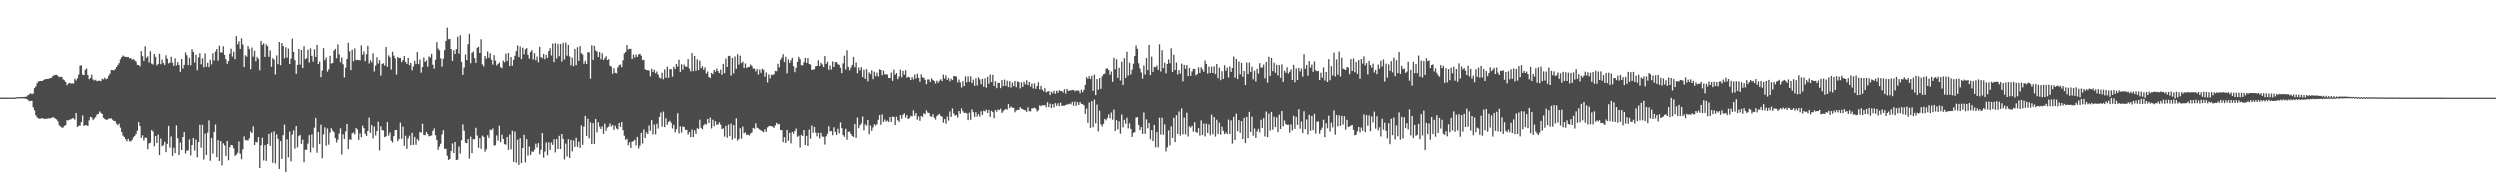 <?xml version="1.0" encoding="UTF-8"?>
<svg xmlns="http://www.w3.org/2000/svg" width="1920" height="150">
  <path d="M0 74.983h1v1.000H0zM1 74.980h1v1.000H1zM2 74.972h1v1.000H2zM3 74.972h1v1.000H3zM4 74.955h1v1.000H4zM5 74.959h1v1.000H5zM6 74.954h1v1.000H6zM7 74.946h1v1.000H7zM8 74.952h1v1.000H8zM9 74.956h1v1.000H9zM10 74.960h1v1.000H10zM11 74.971h1v1.000H11zM12 74.700h1v1.000H12zM13 74.593h1v1.000H13zM14 74.611h1v1.000H14zM15 74.489h1v1.000H15zM16 74.471h1v1.037H16zM17 74.543h1v1.000H17zM18 74.385h1v1.169H18zM19 74.361h1v1.463H19zM20 74.144h1v1.732H20zM21 73.121h1v3.622H21zM22 72.385h1v5.386H22zM23 71.577h1v5.867H23zM24 72.368h1v5.098H24zM25 71.810h1v10.635H25zM26 67.748h1v16.931H26zM27 66.419h1v22.072H27zM28 63.902h1v26.221H28zM29 62.540h1v28.429H29zM30 62.369h1v28.838H30zM31 62.170h1v28.904H31zM32 62.165h1v28.530H32zM33 61.520h1v29.648H33zM34 60.876h1v30.561H34zM35 60.618h1v30.491H35zM36 60.613h1v30.564H36zM37 60.497h1v30.363H37zM38 59.934h1v30.880H38zM39 59.773h1v30.882H39zM40 58.503h1v31.452H40zM41 57.798h1v32.568H41zM42 57.572h1v33.513H42zM43 57.398h1v34.327H43zM44 58.244h1v34.973H44zM45 59.305h1v36.990H45zM46 58.963h1v38.149H46zM47 59.099h1v38.905H47zM48 60.909h1v37.052H48zM49 61.672h1v34.999H49zM50 62.978h1v33.119H50zM51 65.424h1v26.932H51zM52 64.197h1v28.199H52zM53 63.617h1v28.300H53zM54 64.230h1v27.397H54zM55 64.018h1v26.843H55zM56 64.142h1v26.685H56zM57 60.514h1v31.424H57zM58 61.794h1v25.064H58zM59 60.033h1v37.470H59zM60 57.262h1v39.327H60zM61 50.459h1v45.978H61zM62 50.179h1v43.564H62zM63 57.281h1v31.329H63zM64 57.712h1v38.948H64zM65 53.585h1v42.545H65zM66 52.585h1v43.522H66zM67 57.601h1v39.261H67zM68 60.828h1v31.590H68zM69 59.862h1v29.913H69zM70 57.324h1v32.880H70zM71 61.015h1v31.178H71zM72 61.833h1v29.248H72zM73 61.284h1v28.598H73zM74 62.361h1v25.615H74zM75 62.007h1v25.587H75zM76 61.972h1v23.659H76zM77 62.372h1v24.266H77zM78 60.491h1v27.062H78zM79 60.995h1v29.459H79zM80 59.648h1v31.796H80zM81 60.807h1v31.116H81zM82 60.291h1v31.662H82zM83 58.008h1v33.012H83zM84 56.532h1v34.524H84zM85 53.723h1v37.230H85zM86 53.860h1v38.101H86zM87 54.026h1v38.861H87zM88 53.184h1v39.806H88zM89 51.466h1v43.552H89zM90 49.974h1v46.186H90zM91 48.494h1v46.500H91zM92 45.554h1v52.491H92zM93 43.802h1v57.618H93zM94 42.655h1v61.507H94zM95 43.457h1v61.760H95zM96 43.552h1v63.388H96zM97 43.816h1v64.676H97zM98 43.708h1v62.868H98zM99 44.849h1v63.691H99zM100 44.522h1v64.092H100zM101 45.880h1v61.562H101zM102 45.452h1v60.078H102zM103 46.334h1v58.059H103zM104 47.234h1v55.631H104zM105 49.767h1v50.612H105zM106 49.975h1v43.817H106zM107 50.984h1v45.820H107zM108 39.252h1v66.720H108zM109 43.157h1v60.843H109zM110 46.791h1v61.149H110zM111 35.529h1v70.191H111zM112 44.406h1v61.370H112zM113 43.279h1v71.306H113zM114 48.016h1v62.176H114zM115 39.434h1v70.126H115zM116 48.847h1v51.055H116zM117 49.577h1v51.381H117zM118 41.463h1v70.900H118zM119 43.695h1v60.804H119zM120 50.282h1v59.634H120zM121 49.167h1v54.252H121zM122 41.272h1v77.769H122zM123 49.305h1v57.161H123zM124 45.767h1v66.632H124zM125 48.442h1v63.030H125zM126 49.879h1v59.021H126zM127 42.515h1v74.326H127zM128 45.182h1v65.255H128zM129 48.709h1v47.966H129zM130 48.182h1v65.154H130zM131 43.579h1v61.205H131zM132 48.130h1v71.573H132zM133 50.585h1v62.893H133zM134 44.815h1v72.799H134zM135 50.282h1v46.063H135zM136 47.716h1v58.435H136zM137 49.905h1v69.135H137zM138 55.142h1v54.395H138zM139 45.305h1v69.910H139zM140 52.656h1v52.619H140zM141 49.874h1v51.541H141zM142 40.287h1v77.636H142zM143 42.437h1v73.204H143zM144 50.028h1v65.477H144zM145 44.396h1v62.648H145zM146 50.125h1v69.276H146zM147 37.857h1v73.560H147zM148 39.915h1v65.994H148zM149 48.040h1v67.576H149zM150 42.025h1v65.199H150zM151 53.979h1v66.860H151zM152 44.054h1v64.949H152zM153 40.900h1v54.892H153zM154 49.402h1v64.010H154zM155 44.765h1v51.130H155zM156 51.725h1v70.870H156zM157 41.048h1v61.489H157zM158 51.305h1v67.749H158zM159 48.212h1v53.622H159zM160 51.570h1v40.909H160zM161 45.855h1v77.566H161zM162 49.477h1v56.545H162zM163 40.924h1v77.084H163zM164 46.459h1v54.921H164zM165 39.613h1v56.047H165zM166 37.625h1v83.091H166zM167 46.662h1v61.024H167zM168 35.097h1v88.574H168zM169 40.277h1v68.099H169zM170 40.293h1v86.774H170zM171 35.567h1v74.490H171zM172 42.243h1v69.429H172zM173 45.477h1v74.241H173zM174 48.981h1v59.286H174zM175 46.887h1v76.207H175zM176 41.195h1v71.879H176zM177 37.429h1v73.884H177zM178 43.494h1v68.151H178zM179 39.630h1v74.334H179zM180 45.479h1v74.189H180zM181 27.731h1v91.061H181zM182 34.027h1v83.314H182zM183 31.828h1v76.803H183zM184 37.605h1v80.481H184zM185 29.374h1v92.920H185zM186 34.126h1v80.584H186zM187 51.487h1v53.281H187zM188 42.519h1v65.150H188zM189 43.562h1v64.095H189zM190 35.372h1v72.550H190zM191 37.695h1v68.554H191zM192 53.148h1v47.831H192zM193 36.537h1v65.732H193zM194 43.517h1v53.564H194zM195 38.962h1v72.473H195zM196 47.022h1v61.943H196zM197 43.683h1v65.708H197zM198 45.160h1v60.117H198zM199 54.016h1v75.001H199zM200 31.367h1v80.195H200zM201 34.513h1v71.223H201zM202 33.223h1v90.032H202zM203 43.655h1v67.813H203zM204 34.212h1v89.393H204zM205 35.436h1v75.214H205zM206 43.582h1v59.270H206zM207 38.755h1v73.230H207zM208 51.295h1v50.490H208zM209 44.711h1v80.298H209zM210 45.699h1v55.184H210zM211 57.177h1v68.303H211zM212 42.526h1v60.715H212zM213 49.323h1v57.264H213zM214 32.266h1v97.509H214zM215 50.114h1v58.224H215zM216 33.079h1v88.950H216zM217 35.468h1v68.349H217zM218 44.802h1v50.869H218zM219 36.348h1v95.854H219zM220 44.301h1v62.703H220zM221 37.304h1v83.555H221zM222 49.176h1v51.829H222zM223 45.050h1v78.828H223zM224 29.692h1v73.693H224zM225 39.925h1v60.244H225zM226 46.248h1v67.901H226zM227 56.728h1v40.018H227zM228 49.881h1v63.316H228zM229 37.553h1v66.992H229zM230 49.599h1v53.966H230zM231 38.284h1v72.220H231zM232 52.257h1v55.022H232zM233 35.488h1v89.154H233zM234 45.485h1v69.572H234zM235 44.739h1v70.182H235zM236 38.152h1v72.121H236zM237 48.050h1v55.733H237zM238 37.145h1v79.901H238zM239 42.919h1v60.358H239zM240 47.361h1v66.072H240zM241 37.869h1v60.175H241zM242 43.725h1v46.828H242zM243 34.512h1v82.809H243zM244 49.227h1v52.137H244zM245 47.330h1v63.292H245zM246 59.288h1v36.474H246zM247 54.114h1v67.419H247zM248 36.948h1v66.286H248zM249 46.241h1v51.552H249zM250 44.185h1v67.719H250zM251 54.966h1v43.696H251zM252 53.215h1v57.899H252zM253 42.831h1v58.959H253zM254 48.855h1v49.585H254zM255 48.409h1v51.871H255zM256 38.844h1v62.652H256zM257 37.528h1v68.503H257zM258 44.743h1v64.711H258zM259 34.074h1v73.130H259zM260 41.723h1v60.830H260zM261 47.843h1v50.720H261zM262 44.081h1v74.523H262zM263 49.347h1v53.820H263zM264 59.514h1v47.190H264zM265 51.944h1v49.027H265zM266 45.355h1v49.890H266zM267 32.875h1v81.667H267zM268 39.412h1v67.663H268zM269 53.836h1v53.534H269zM270 38.254h1v64.087H270zM271 46.990h1v54.811H271zM272 37.148h1v66.148H272zM273 46.173h1v52.121H273zM274 45.928h1v53.602H274zM275 46.161h1v61.234H275zM276 46.384h1v56.075H276zM277 34.895h1v70.464H277zM278 41.969h1v54.473H278zM279 39.478h1v58.865H279zM280 46.993h1v55.741H280zM281 41.691h1v62.689H281zM282 35.144h1v65.531H282zM283 48.744h1v41.596H283zM284 46.235h1v55.777H284zM285 47.847h1v48.180H285zM286 40.934h1v65.418H286zM287 54.889h1v42.410H287zM288 50.367h1v53.680H288zM289 44.031h1v56.649H289zM290 48.824h1v44.680H290zM291 46.270h1v69.261H291zM292 58.066h1v38.974H292zM293 49.103h1v50.898H293zM294 48.545h1v51.625H294zM295 50.358h1v54.970H295zM296 36.069h1v68.554H296zM297 51.242h1v42.576H297zM298 42.527h1v61.545H298zM299 43.928h1v57.819H299zM300 53.431h1v54.598H300zM301 39.743h1v69.670H301zM302 42.686h1v61.828H302zM303 44.827h1v55.189H303zM304 57.267h1v42.537H304zM305 43.751h1v64.707H305zM306 44.664h1v62.123H306zM307 44.461h1v49.700H307zM308 47.723h1v58.935H308zM309 46.115h1v51.170H309zM310 42.963h1v68.997H310zM311 47.527h1v56.718H311zM312 49.057h1v65.259H312zM313 44.436h1v61.840H313zM314 50.009h1v54.246H314zM315 48.283h1v63.321H315zM316 54.015h1v48.006H316zM317 51.042h1v60.199H317zM318 46.744h1v58.435H318zM319 49.226h1v61.981H319zM320 39.936h1v66.876H320zM321 49.256h1v58.841H321zM322 45.767h1v55.560H322zM323 55.793h1v46.030H323zM324 51.437h1v43.565H324zM325 44.155h1v59.486H325zM326 47.565h1v56.331H326zM327 46.367h1v54.958H327zM328 51.216h1v51.682H328zM329 43.340h1v61.382H329zM330 44.186h1v60.135H330zM331 41.381h1v62.598H331zM332 49.735h1v50.828H332zM333 52.727h1v45.895H333zM334 45.851h1v58.080H334zM335 32.316h1v75.134H335zM336 37.401h1v77.631H336zM337 38.661h1v73.883H337zM338 44.837h1v65.536H338zM339 51.239h1v52.067H339zM340 45.114h1v54.827H340zM341 38.556h1v75.775H341zM342 31.524h1v82.752H342zM343 21.198h1v98.425H343zM344 30.157h1v92.684H344zM345 29.854h1v92.243H345zM346 37.726h1v78.328H346zM347 46.738h1v63.434H347zM348 38.548h1v79.026H348zM349 41.484h1v67.588H349zM350 37.720h1v85.213H350zM351 28.197h1v94.423H351zM352 41.209h1v71.350H352zM353 27.103h1v90.796H353zM354 47.491h1v60.244H354zM355 57.472h1v38.085H355zM356 51.868h1v48.540H356zM357 41.789h1v67.814H357zM358 46.183h1v63.812H358zM359 33.962h1v72.825H359zM360 25.961h1v95.844H360zM361 48.579h1v56.360H361zM362 40.528h1v77.102H362zM363 39.509h1v67.404H363zM364 44.671h1v62.279H364zM365 48.317h1v49.852H365zM366 36.751h1v67.357H366zM367 35.870h1v77.588H367zM368 40.723h1v65.461H368zM369 30.175h1v84.092H369zM370 49.449h1v54.749H370zM371 51.026h1v54.070H371zM372 43.021h1v73.528H372zM373 44.995h1v69.690H373zM374 39.540h1v64.305H374zM375 44.375h1v61.539H375zM376 40.963h1v58.562H376zM377 45.919h1v54.092H377zM378 49.663h1v48.968H378zM379 42.355h1v69.480H379zM380 46.566h1v64.967H380zM381 50.291h1v53.727H381zM382 49.194h1v58.830H382zM383 48.091h1v48.473H383zM384 51.567h1v57.747H384zM385 52.373h1v51.019H385zM386 46.550h1v60.134H386zM387 47.828h1v62.850H387zM388 41.147h1v69.938H388zM389 46.793h1v58.418H389zM390 40.702h1v74.345H390zM391 50.764h1v52.627H391zM392 43.809h1v70.853H392zM393 50.497h1v49.930H393zM394 45.929h1v78.432H394zM395 42.825h1v58.176H395zM396 39.231h1v85.673H396zM397 34.924h1v72.381H397zM398 43.812h1v82.794H398zM399 35.706h1v70.429H399zM400 45.423h1v79.746H400zM401 36.642h1v77.006H401zM402 41.709h1v61.826H402zM403 37.896h1v86.897H403zM404 36.919h1v69.960H404zM405 42.057h1v77.491H405zM406 45.055h1v67.455H406zM407 39.914h1v79.207H407zM408 38.509h1v77.708H408zM409 45.651h1v71.146H409zM410 40.871h1v74.140H410zM411 46.263h1v64.052H411zM412 43.423h1v69.886H412zM413 47.858h1v62.082H413zM414 35.940h1v82.663H414zM415 43.838h1v71.199H415zM416 44.707h1v57.505H416zM417 41.436h1v79.648H417zM418 45.460h1v70.974H418zM419 42.188h1v67.241H419zM420 44.490h1v74.735H420zM421 39.189h1v70.128H421zM422 37.029h1v78.114H422zM423 42.589h1v66.844H423zM424 33.492h1v77.781H424zM425 47.716h1v59.248H425zM426 33.200h1v83.865H426zM427 44.926h1v61.825H427zM428 33.669h1v80.818H428zM429 43.210h1v61.088H429zM430 33.799h1v80.685H430zM431 47.256h1v55.631H431zM432 32.900h1v73.693H432zM433 45.661h1v76.795H433zM434 32.719h1v77.511H434zM435 42.821h1v77.328H435zM436 34.507h1v72.385H436zM437 43.364h1v77.968H437zM438 50.206h1v57.197H438zM439 44.213h1v72.070H439zM440 50.831h1v57.053H440zM441 37.595h1v75.262H441zM442 50.067h1v55.756H442zM443 36.306h1v76.478H443zM444 46.817h1v61.959H444zM445 35.358h1v78.241H445zM446 40.925h1v55.364H446zM447 41.883h1v69.351H447zM448 48.958h1v48.354H448zM449 46.742h1v42.246H449zM450 49.170h1v55.170H450zM451 40.114h1v51.096H451zM452 40.266h1v66.018H452zM453 60.480h1v33.544H453zM454 34.769h1v75.941H454zM455 46.039h1v48.551H455zM456 35.235h1v75.253H456zM457 38.826h1v52.523H457zM458 39.647h1v62.056H458zM459 43.752h1v50.108H459zM460 39.866h1v57.419H460zM461 45.520h1v53.627H461zM462 40.919h1v56.150H462zM463 46.135h1v56.683H463zM464 44.725h1v50.263H464zM465 43.164h1v57.239H465zM466 46.106h1v51.876H466zM467 45.476h1v51.748H467zM468 50.484h1v44.332H468zM469 51.222h1v45.941H469zM470 56.631h1v39.439H470zM471 52.360h1v47.376H471zM472 55.959h1v40.625H472zM473 56.338h1v42.383H473zM474 51.802h1v47.618H474zM475 50.141h1v44.324H475zM476 49.510h1v47.966H476zM477 51.592h1v42.175H477zM478 46.296h1v53.672H478zM479 40.985h1v63.269H479zM480 40.008h1v67.402H480zM481 34.633h1v71.945H481zM482 38.016h1v73.570H482zM483 37.489h1v71.768H483zM484 37.544h1v76.114H484zM485 45.340h1v63.488H485zM486 41.945h1v66.458H486zM487 44.168h1v63.072H487zM488 41.806h1v69.840H488zM489 43.722h1v61.408H489zM490 41.835h1v72.194H490zM491 41.322h1v70.525H491zM492 42.789h1v59.233H492zM493 46.256h1v63.994H493zM494 45.887h1v53.537H494zM495 53.204h1v52.798H495zM496 53.847h1v47.759H496zM497 53.859h1v49.076H497zM498 54.203h1v42.137H498zM499 58.624h1v41.829H499zM500 52.827h1v39.451H500zM501 55.303h1v47.993H501zM502 53.570h1v42.067H502zM503 56.342h1v46.896H503zM504 54.963h1v40.140H504zM505 57.238h1v41.463H505zM506 59.472h1v30.321H506zM507 60.319h1v26.098H507zM508 55.803h1v41.499H508zM509 60.934h1v24.758H509zM510 53.351h1v44.290H510zM511 59.778h1v31.037H511zM512 51.138h1v44.660H512zM513 59.805h1v33.835H513zM514 53.055h1v39.671H514zM515 53.120h1v41.191H515zM516 58.875h1v39.800H516zM517 51.328h1v44.499H517zM518 53.037h1v48.659H518zM519 49.131h1v50.142H519zM520 51.210h1v35.763H520zM521 45.866h1v56.637H521zM522 55.208h1v41.891H522zM523 49.340h1v52.514H523zM524 53.580h1v43.509H524zM525 49.638h1v48.003H525zM526 51.087h1v48.740H526zM527 51.231h1v48.463H527zM528 45.307h1v58.097H528zM529 52.625h1v48.789H529zM530 54.904h1v50.452H530zM531 40.800h1v58.686H531zM532 54.618h1v50.702H532zM533 42.939h1v57.140H533zM534 54.399h1v48.462H534zM535 45.580h1v52.950H535zM536 53.887h1v45.091H536zM537 46.570h1v45.343H537zM538 52.350h1v45.853H538zM539 50.851h1v48.488H539zM540 53.552h1v42.736H540zM541 51.725h1v43.302H541zM542 56.482h1v39.279H542zM543 54.960h1v36.432H543zM544 59.133h1v35.404H544zM545 59.968h1v30.340H545zM546 56.006h1v42.670H546zM547 56.946h1v35.011H547zM548 53.715h1v43.235H548zM549 55.018h1v37.992H549zM550 52.661h1v43.096H550zM551 54.522h1v41.088H551zM552 56.102h1v37.868H552zM553 53.474h1v42.237H553zM554 57.383h1v41.723H554zM555 49.045h1v49.526H555zM556 56.216h1v48.687H556zM557 44.937h1v51.716H557zM558 51.462h1v54.305H558zM559 43.122h1v52.506H559zM560 42.807h1v61.721H560zM561 57.989h1v36.958H561zM562 44.430h1v62.734H562zM563 56.324h1v39.738H563zM564 43.360h1v62.823H564zM565 52.765h1v38.135H565zM566 41.622h1v66.355H566zM567 49.597h1v57.107H567zM568 42.758h1v55.679H568zM569 48.508h1v57.916H569zM570 47.296h1v49.937H570zM571 52.200h1v50.174H571zM572 48.737h1v52.991H572zM573 52.082h1v51.626H573zM574 51.592h1v51.788H574zM575 51.324h1v52.707H575zM576 49.505h1v53.112H576zM577 50.570h1v51.206H577zM578 52.593h1v45.668H578zM579 52.687h1v46.229H579zM580 54.843h1v39.860H580zM581 53.001h1v45.103H581zM582 57.274h1v41.282H582zM583 53.363h1v46.156H583zM584 55.887h1v44.259H584zM585 52.761h1v48.061H585zM586 53.592h1v47.997H586zM587 58.893h1v40.433H587zM588 55.596h1v45.662H588zM589 63.343h1v34.486H589zM590 57.135h1v39.818H590zM591 60.199h1v36.425H591zM592 57.296h1v39.693H592zM593 57.680h1v39.529H593zM594 57.030h1v41.231H594zM595 54.473h1v41.898H595zM596 54.729h1v39.651H596zM597 48.972h1v46.528H597zM598 51.688h1v43.446H598zM599 45.929h1v53.843H599zM600 44.224h1v55.798H600zM601 41.631h1v67.535H601zM602 47.653h1v57.783H602zM603 43.606h1v66.236H603zM604 56.375h1v43.400H604zM605 45.633h1v62.492H605zM606 48.320h1v53.696H606zM607 46.382h1v63.748H607zM608 44.336h1v56.918H608zM609 50.844h1v51.868H609zM610 55.459h1v45.128H610zM611 52.079h1v46.614H611zM612 47.572h1v57.472H612zM613 43.633h1v60.566H613zM614 45.393h1v67.873H614zM615 50.142h1v53.418H615zM616 50.214h1v54.242H616zM617 47.778h1v52.043H617zM618 44.488h1v66.900H618zM619 48.312h1v56.034H619zM620 44.601h1v67.509H620zM621 49.114h1v50.471H621zM622 49.572h1v56.909H622zM623 53.655h1v42.744H623zM624 53.529h1v48.450H624zM625 53.120h1v44.346H625zM626 50.832h1v51.054H626zM627 50.702h1v54.070H627zM628 46.343h1v55.653H628zM629 50.694h1v55.589H629zM630 48.252h1v53.717H630zM631 49.534h1v55.319H631zM632 51.525h1v53.548H632zM633 43.068h1v67.907H633zM634 49.106h1v55.607H634zM635 47.422h1v55.327H635zM636 53.593h1v43.400H636zM637 50.287h1v50.624H637zM638 53.382h1v47.214H638zM639 47.131h1v56.741H639zM640 51.440h1v46.371H640zM641 47.765h1v53.582H641zM642 47.625h1v55.967H642zM643 49.297h1v49.552H643zM644 49.825h1v52.561H644zM645 52.051h1v41.954H645zM646 56.159h1v42.264H646zM647 48.675h1v55.086H647zM648 42.828h1v62.243H648zM649 53.412h1v45.497H649zM650 38.622h1v68.691H650zM651 51.404h1v49.762H651zM652 53.954h1v47.095H652zM653 51.898h1v50.940H653zM654 49.944h1v54.477H654zM655 43.835h1v61.342H655zM656 51.594h1v43.630H656zM657 47.963h1v57.849H657zM658 56.259h1v33.939H658zM659 51.809h1v46.698H659zM660 54.057h1v42.170H660zM661 51.577h1v43.265H661zM662 59.204h1v30.301H662zM663 53.539h1v46.484H663zM664 60.598h1v34.919H664zM665 53.154h1v43.373H665zM666 62.482h1v29.629H666zM667 55.557h1v47.534H667zM668 56.920h1v39.469H668zM669 53.986h1v46.521H669zM670 60.816h1v37.086H670zM671 55.034h1v40.460H671zM672 58.466h1v38.013H672zM673 55.773h1v39.579H673zM674 58.703h1v33.325H674zM675 53.254h1v35.095H675zM676 53.782h1v42.025H676zM677 57.735h1v30.116H677zM678 54.214h1v39.454H678zM679 57.040h1v34.712H679zM680 57.137h1v36.296H680zM681 57.244h1v35.340H681zM682 59.855h1v33.768H682zM683 59.974h1v29.877H683zM684 55.727h1v37.858H684zM685 62.068h1v27.425H685zM686 53.510h1v36.316H686zM687 57.415h1v38.565H687zM688 56.085h1v33.569H688zM689 60.814h1v31.557H689zM690 58.732h1v34.845H690zM691 53.510h1v34.841H691zM692 59.380h1v31.760H692zM693 54.409h1v33.754H693zM694 57.360h1v29.700H694zM695 53.899h1v36.454H695zM696 59.652h1v28.757H696zM697 58.969h1v32.488H697zM698 59.408h1v31.330H698zM699 61.481h1v27.457H699zM700 59.201h1v30.305H700zM701 61.035h1v23.679H701zM702 57.200h1v31.612H702zM703 60.355h1v26.440H703zM704 56.628h1v35.301H704zM705 59.771h1v29.640H705zM706 62.742h1v30.048H706zM707 57.111h1v31.905H707zM708 59.409h1v30.388H708zM709 59.763h1v27.299H709zM710 61.306h1v26.475H710zM711 64.627h1v20.123H711zM712 61.045h1v25.404H712zM713 61.050h1v25.748H713zM714 62.925h1v26.359H714zM715 60.230h1v29.575H715zM716 61.383h1v26.271H716zM717 62.282h1v28.086H717zM718 64.178h1v27.661H718zM719 61.947h1v27.305H719zM720 63.561h1v24.583H720zM721 61.963h1v25.513H721zM722 60.899h1v28.204H722zM723 62.244h1v27.419H723zM724 57.231h1v37.013H724zM725 60.331h1v31.171H725zM726 57.919h1v37.065H726zM727 61.380h1v28.132H727zM728 59.807h1v32.816H728zM729 62.387h1v23.210H729zM730 60.525h1v29.261H730zM731 61.468h1v21.848H731zM732 58.391h1v28.817H732zM733 58.513h1v30.346H733zM734 58.807h1v29.510H734zM735 63.304h1v26.937H735zM736 61.101h1v24.153H736zM737 63.305h1v24.032H737zM738 67.209h1v16.017H738zM739 62.292h1v23.157H739zM740 66.077h1v20.649H740zM741 58.669h1v27.973H741zM742 63.228h1v23.863H742zM743 58.658h1v33.675H743zM744 62.812h1v23.731H744zM745 58.632h1v33.301H745zM746 63.736h1v20.301H746zM747 61.169h1v25.023H747zM748 65.902h1v23.977H748zM749 60.078h1v26.085H749zM750 65.632h1v23.842H750zM751 59.361h1v28.327H751zM752 60.987h1v28.561H752zM753 64.659h1v20.772H753zM754 60.588h1v27.615H754zM755 66.560h1v18.441H755zM756 60.224h1v25.376H756zM757 67.302h1v16.938H757zM758 58.912h1v27.880H758zM759 64.241h1v20.200H759zM760 57.266h1v32.553H760zM761 62.951h1v22.158H761zM762 57.440h1v28.677H762zM763 66.004h1v24.844H763zM764 62.334h1v22.123H764zM765 67.736h1v18.125H765zM766 63.599h1v20.521H766zM767 63.696h1v20.891H767zM768 67.693h1v15.739H768zM769 61.499h1v25.167H769zM770 66.088h1v19.367H770zM771 61.148h1v23.195H771zM772 65.989h1v17.663H772zM773 61.934h1v22.332H773zM774 66.795h1v13.103H774zM775 62.326h1v20.777H775zM776 67.279h1v14.495H776zM777 63.432h1v19.266H777zM778 66.133h1v16.690H778zM779 62.167h1v24.083H779zM780 66.947h1v17.977H780zM781 62.483h1v21.752H781zM782 63.071h1v21.453H782zM783 67.865h1v14.379H783zM784 63.211h1v20.314H784zM785 66.717h1v17.076H785zM786 62.770h1v21.705H786zM787 64.839h1v19.882H787zM788 61.594h1v24.318H788zM789 65.376h1v17.088H789zM790 62.919h1v22.545H790zM791 66.513h1v19.048H791zM792 64.134h1v19.100H792zM793 67.957h1v15.204H793zM794 63.983h1v18.698H794zM795 68.185h1v15.253H795zM796 66.061h1v19.562H796zM797 63.196h1v21.521H797zM798 68.614h1v12.338H798zM799 66.005h1v15.553H799zM800 68.829h1v11.905H800zM801 70.130h1v10.879H801zM802 67.699h1v12.899H802zM803 70.938h1v11.433H803zM804 70.273h1v8.260H804zM805 69.963h1v12.327H805zM806 73.002h1v6.630H806zM807 70.358h1v12.655H807zM808 71.658h1v8.313H808zM809 69.661h1v12.795H809zM810 72.030h1v7.165H810zM811 69.666h1v11.609H811zM812 71.155h1v8.183H812zM813 69.263h1v12.274H813zM814 69.976h1v8.861H814zM815 69.763h1v11.506H815zM816 71.084h1v10.102H816zM817 68.495h1v12.690H817zM818 71.811h1v8.812H818zM819 68.233h1v11.950H819zM820 69.843h1v10.302H820zM821 69.499h1v10.059H821zM822 69.430h1v10.748H822zM823 69.179h1v9.067H823zM824 68.959h1v12.315H824zM825 70.123h1v7.845H825zM826 69.402h1v11.830H826zM827 69.579h1v8.867H827zM828 69.586h1v10.982H828zM829 71.607h1v6.793H829zM830 68.853h1v10.857H830zM831 70.829h1v9.192H831zM832 68.963h1v11.989H832zM833 65.238h1v22.214H833zM834 59.293h1v24.062H834zM835 60.568h1v33.750H835zM836 58.452h1v20.283H836zM837 60.724h1v37.467H837zM838 58.158h1v19.545H838zM839 69.733h1v27.911H839zM840 57.265h1v19.291H840zM841 73.059h1v21.719H841zM842 60.669h1v19.684H842zM843 68.916h1v32.017H843zM844 59.963h1v25.101H844zM845 68.265h1v27.298H845zM846 58.650h1v38.548H846zM847 56.994h1v38.126H847zM848 56.502h1v34.848H848zM849 52.736h1v39.657H849zM850 52.524h1v38.130H850zM851 53.742h1v34.138H851zM852 57.445h1v33.394H852zM853 54.927h1v31.500H853zM854 62.822h1v29.145H854zM855 44.402h1v39.724H855zM856 53.215h1v47.319H856zM857 45.495h1v46.803H857zM858 59.827h1v39.535H858zM859 52.077h1v41.115H859zM860 61.776h1v40.929H860zM861 47.376h1v40.519H861zM862 65.330h1v32.518H862zM863 44.704h1v47.291H863zM864 59.862h1v35.207H864zM865 39.739h1v50.672H865zM866 58.008h1v40.579H866zM867 48.206h1v46.453H867zM868 57.256h1v41.685H868zM869 53.577h1v51.526H869zM870 48.972h1v53.037H870zM871 42.984h1v58.502H871zM872 34.987h1v55.328H872zM873 37.467h1v52.439H873zM874 48.631h1v47.288H874zM875 52.576h1v47.399H875zM876 55.672h1v41.947H876zM877 60.382h1v42.476H877zM878 50.269h1v36.098H878zM879 57.235h1v45.570H879zM880 44.473h1v47.237H880zM881 53.874h1v44.626H881zM882 34.571h1v59.857H882zM883 57.669h1v49.299H883zM884 43.533h1v56.412H884zM885 55.188h1v53.134H885zM886 51.293h1v44.675H886zM887 51.683h1v61.476H887zM888 50.406h1v51.059H888zM889 53.605h1v59.609H889zM890 34.048h1v56.371H890zM891 54.954h1v48.341H891zM892 38.538h1v51.894H892zM893 52.343h1v51.107H893zM894 48.162h1v47.348H894zM895 56.310h1v60.011H895zM896 49.164h1v64.008H896zM897 45.689h1v54.486H897zM898 48.663h1v63.013H898zM899 37.072h1v60.027H899zM900 55.220h1v50.738H900zM901 42.094h1v48.375H901zM902 53.834h1v55.303H902zM903 48.049h1v40.439H903zM904 57.170h1v45.754H904zM905 53.822h1v31.808H905zM906 56.492h1v47.665H906zM907 48.864h1v34.376H907zM908 62.438h1v40.706H908zM909 49.793h1v40.534H909zM910 52.860h1v50.366H910zM911 49.936h1v36.612H911zM912 58.432h1v46.366H912zM913 52.132h1v44.921H913zM914 58.211h1v39.802H914zM915 54.907h1v41.641H915zM916 52.935h1v48.220H916zM917 52.981h1v40.901H917zM918 57.865h1v43.549H918zM919 56.913h1v45.153H919zM920 51.810h1v46.589H920zM921 56.009h1v48.113H921zM922 51.664h1v40.795H922zM923 53.242h1v50.459H923zM924 55.091h1v39.835H924zM925 46.434h1v58.390H925zM926 49.164h1v45.801H926zM927 56.510h1v45.626H927zM928 51.096h1v44.439H928zM929 56.089h1v47.847H929zM930 51.200h1v36.829H930zM931 56.048h1v47.136H931zM932 50.941h1v38.976H932zM933 56.959h1v47.957H933zM934 49.140h1v42.814H934zM935 60.131h1v42.722H935zM936 51.938h1v42.234H936zM937 61.613h1v41.777H937zM938 54.660h1v42.552H938zM939 60.601h1v39.914H939zM940 50.054h1v52.958H940zM941 54.339h1v47.396H941zM942 51.934h1v51.060H942zM943 59.526h1v32.321H943zM944 51.004h1v51.901H944zM945 55.263h1v37.224H945zM946 52.208h1v58.066H946zM947 43.391h1v46.362H947zM948 59.693h1v47.880H948zM949 45.281h1v42.019H949zM950 60.700h1v40.008H950zM951 47.278h1v44.963H951zM952 57.054h1v44.920H952zM953 48.276h1v44.779H953zM954 58.938h1v47.893H954zM955 54.408h1v36.111H955zM956 65.356h1v44.511H956zM957 48.034h1v41.763H957zM958 56.910h1v49.183H958zM959 48.096h1v37.800H959zM960 55.193h1v46.196H960zM961 51.134h1v38.473H961zM962 60.982h1v43.241H962zM963 54.299h1v44.363H963zM964 62.575h1v43.355H964zM965 52.884h1v48.026H965zM966 56.543h1v42.367H966zM967 48.535h1v53.162H967zM968 51.923h1v40.033H968zM969 51.841h1v46.478H969zM970 49.612h1v41.045H970zM971 60.248h1v44.568H971zM972 47.538h1v38.114H972zM973 63.376h1v41.885H973zM974 43.624h1v43.680H974zM975 58.293h1v41.971H975zM976 44.451h1v41.502H976zM977 54.622h1v44.982H977zM978 48.126h1v41.487H978zM979 55.867h1v41.777H979zM980 49.718h1v40.406H980zM981 57.978h1v43.460H981zM982 49.996h1v38.066H982zM983 59.744h1v39.257H983zM984 49.456h1v35.720H984zM985 62.949h1v34.064H985zM986 54.253h1v38.272H986zM987 55.878h1v39.285H987zM988 51.708h1v44.291H988zM989 56.517h1v39.212H989zM990 55.144h1v46.677H990zM991 53.352h1v42.155H991zM992 61.453h1v38.749H992zM993 49.823h1v39.116H993zM994 63.175h1v35.791H994zM995 52.481h1v37.283H995zM996 61.450h1v34.516H996zM997 52.173h1v31.684H997zM998 54.907h1v43.912H998zM999 52.697h1v40.619H999zM1000 58.931h1v43.205H1000zM1001 41.626h1v43.811H1001zM1002 52.816h1v46.342H1002zM1003 49.965h1v41.809H1003zM1004 58.141h1v45.075H1004zM1005 46.941h1v41.288H1005zM1006 51.957h1v48.512H1006zM1007 49.508h1v39.556H1007zM1008 55.193h1v44.745H1008zM1009 47.125h1v40.327H1009zM1010 53.981h1v48.594H1010zM1011 54.747h1v38.621H1011zM1012 54.535h1v38.737H1012zM1013 61.480h1v41.257H1013zM1014 55.884h1v43.985H1014zM1015 59.699h1v38.286H1015zM1016 51.741h1v40.223H1016zM1017 61.851h1v43.515H1017zM1018 55.317h1v39.337H1018zM1019 62.967h1v35.598H1019zM1020 45.423h1v43.371H1020zM1021 61.650h1v39.416H1021zM1022 50.786h1v43.433H1022zM1023 57.963h1v39.861H1023zM1024 40.441h1v44.292H1024zM1025 58.736h1v44.762H1025zM1026 45.618h1v42.701H1026zM1027 57.364h1v39.657H1027zM1028 39.563h1v49.121H1028zM1029 58.710h1v37.942H1029zM1030 44.317h1v44.636H1030zM1031 52.669h1v43.047H1031zM1032 53.257h1v36.042H1032zM1033 53.798h1v45.859H1033zM1034 51.394h1v40.619H1034zM1035 51.926h1v45.544H1035zM1036 56.996h1v40.214H1036zM1037 45.345h1v51.039H1037zM1038 54.547h1v41.514H1038zM1039 44.914h1v54.818H1039zM1040 55.504h1v48.435H1040zM1041 47.509h1v55.975H1041zM1042 56.753h1v44.040H1042zM1043 46.127h1v51.413H1043zM1044 60.497h1v41.176H1044zM1045 45.297h1v52.653H1045zM1046 48.844h1v51.593H1046zM1047 43.251h1v44.598H1047zM1048 50.173h1v51.332H1048zM1049 48.435h1v39.991H1049zM1050 57.176h1v39.369H1050zM1051 46.776h1v41.853H1051zM1052 49.983h1v50.840H1052zM1053 51.956h1v37.414H1053zM1054 48.845h1v45.159H1054zM1055 55.656h1v30.050H1055zM1056 53.679h1v45.088H1056zM1057 57.007h1v32.274H1057zM1058 49.527h1v50.623H1058zM1059 52.747h1v45.027H1059zM1060 46.626h1v58.193H1060zM1061 51.025h1v40.145H1061zM1062 45.613h1v54.022H1062zM1063 62.604h1v31.571H1063zM1064 48.851h1v51.670H1064zM1065 59.619h1v46.692H1065zM1066 49.391h1v45.267H1066zM1067 54.352h1v56.388H1067zM1068 47.019h1v44.154H1068zM1069 55.609h1v48.167H1069zM1070 44.349h1v45.938H1070zM1071 58.532h1v48.563H1071zM1072 46.230h1v50.148H1072zM1073 56.141h1v48.584H1073zM1074 39.895h1v46.411H1074zM1075 56.846h1v50.476H1075zM1076 50.545h1v39.203H1076zM1077 53.159h1v53.255H1077zM1078 52.622h1v37.444H1078zM1079 55.944h1v42.468H1079zM1080 55.014h1v39.601H1080zM1081 47.403h1v52.020H1081zM1082 61.939h1v22.139H1082zM1083 53.591h1v50.412H1083zM1084 65.695h1v23.373H1084zM1085 47.487h1v58.567H1085zM1086 56.218h1v39.666H1086zM1087 49.139h1v55.217H1087zM1088 56.259h1v47.226H1088zM1089 42.670h1v52.396H1089zM1090 58.872h1v48.052H1090zM1091 46.521h1v41.116H1091zM1092 59.556h1v44.480H1092zM1093 46.799h1v38.130H1093zM1094 57.460h1v57.776H1094zM1095 44.711h1v49.632H1095zM1096 47.070h1v55.917H1096zM1097 46.398h1v48.487H1097zM1098 52.263h1v54.980H1098zM1099 49.919h1v39.989H1099zM1100 49.463h1v53.514H1100zM1101 54.883h1v37.139H1101zM1102 52.441h1v52.557H1102zM1103 55.921h1v32.598H1103zM1104 57.762h1v44.313H1104zM1105 58.881h1v31.677H1105zM1106 50.002h1v48.736H1106zM1107 52.312h1v39.619H1107zM1108 50.584h1v52.136H1108zM1109 63.594h1v39.962H1109zM1110 52.341h1v48.441H1110zM1111 63.298h1v41.394H1111zM1112 53.037h1v42.475H1112zM1113 61.591h1v40.022H1113zM1114 51.968h1v38.542H1114zM1115 56.337h1v43.852H1115zM1116 51.218h1v34.340H1116zM1117 61.972h1v39.238H1117zM1118 52.986h1v35.083H1118zM1119 62.815h1v37.444H1119zM1120 48.649h1v39.039H1120zM1121 60.271h1v44.719H1121zM1122 50.970h1v37.464H1122zM1123 53.411h1v47.764H1123zM1124 52.258h1v35.161H1124zM1125 54.298h1v43.174H1125zM1126 57.708h1v25.731H1126zM1127 50.462h1v46.894H1127zM1128 58.690h1v26.852H1128zM1129 52.916h1v47.386H1129zM1130 60.384h1v28.679H1130zM1131 58.073h1v45.836H1131zM1132 63.184h1v27.066H1132zM1133 53.183h1v48.376H1133zM1134 59.040h1v38.973H1134zM1135 51.990h1v46.724H1135zM1136 59.689h1v43.851H1136zM1137 50.656h1v38.171H1137zM1138 59.480h1v44.739H1138zM1139 52.974h1v31.175H1139zM1140 62.157h1v38.013H1140zM1141 54.546h1v29.227H1141zM1142 58.522h1v42.601H1142zM1143 56.131h1v31.288H1143zM1144 51.660h1v46.325H1144zM1145 54.664h1v34.017H1145zM1146 53.483h1v51.364H1146zM1147 52.143h1v34.587H1147zM1148 56.904h1v43.558H1148zM1149 51.863h1v34.009H1149zM1150 55.823h1v45.163H1150zM1151 57.542h1v26.020H1151zM1152 54.336h1v46.851H1152zM1153 54.443h1v35.663H1153zM1154 53.981h1v48.918H1154zM1155 61.244h1v32.644H1155zM1156 55.307h1v45.175H1156zM1157 63.992h1v37.564H1157zM1158 54.748h1v44.777H1158zM1159 60.877h1v40.738H1159zM1160 53.223h1v40.994H1160zM1161 60.492h1v41.679H1161zM1162 52.547h1v39.176H1162zM1163 62.467h1v40.589H1163zM1164 53.008h1v34.210H1164zM1165 61.899h1v41.063H1165zM1166 50.731h1v35.653H1166zM1167 59.310h1v45.456H1167zM1168 49.981h1v35.397H1168zM1169 56.004h1v43.266H1169zM1170 54.417h1v31.206H1170zM1171 56.050h1v41.663H1171zM1172 54.941h1v32.731H1172zM1173 56.946h1v41.410H1173zM1174 60.933h1v21.980H1174zM1175 51.369h1v50.951H1175zM1176 62.270h1v23.700H1176zM1177 56.770h1v46.855H1177zM1178 58.782h1v36.921H1178zM1179 52.449h1v48.531H1179zM1180 63.482h1v38.994H1180zM1181 51.640h1v52.078H1181zM1182 63.903h1v37.929H1182zM1183 51.151h1v41.672H1183zM1184 62.339h1v37.947H1184zM1185 54.835h1v33.820H1185zM1186 61.871h1v36.174H1186zM1187 54.947h1v28.529H1187zM1188 64.355h1v31.759H1188zM1189 51.863h1v32.804H1189zM1190 65.279h1v32.076H1190zM1191 54.454h1v26.795H1191zM1192 57.821h1v39.458H1192zM1193 54.823h1v25.795H1193zM1194 58.391h1v36.429H1194zM1195 57.812h1v23.111H1195zM1196 55.644h1v38.532H1196zM1197 60.465h1v23.949H1197zM1198 56.319h1v40.087H1198zM1199 63.505h1v20.765H1199zM1200 55.127h1v42.630H1200zM1201 62.136h1v31.626H1201zM1202 55.503h1v42.585H1202zM1203 62.189h1v30.250H1203zM1204 55.782h1v39.472H1204zM1205 64.061h1v31.617H1205zM1206 55.969h1v35.508H1206zM1207 63.617h1v32.319H1207zM1208 55.532h1v33.426H1208zM1209 61.154h1v37.557H1209zM1210 53.079h1v32.450H1210zM1211 60.590h1v33.759H1211zM1212 56.926h1v26.232H1212zM1213 62.585h1v31.251H1213zM1214 58.115h1v21.632H1214zM1215 59.512h1v32.908H1215zM1216 58.065h1v20.265H1216zM1217 55.034h1v39.153H1217zM1218 58.013h1v22.931H1218zM1219 55.499h1v40.107H1219zM1220 58.635h1v23.219H1220zM1221 55.883h1v39.587H1221zM1222 62.831h1v23.416H1222zM1223 55.311h1v40.257H1223zM1224 64.306h1v21.190H1224zM1225 54.392h1v39.208H1225zM1226 64.333h1v28.068H1226zM1227 54.956h1v38.244H1227zM1228 61.434h1v30.781H1228zM1229 54.845h1v39.724H1229zM1230 62.007h1v32.329H1230zM1231 57.669h1v37.208H1231zM1232 63.613h1v32.399H1232zM1233 56.048h1v35.746H1233zM1234 63.865h1v29.130H1234zM1235 55.790h1v24.222H1235zM1236 65.249h1v27.826H1236zM1237 56.474h1v21.013H1237zM1238 64.767h1v28.629H1238zM1239 59.874h1v18.783H1239zM1240 60.008h1v33.707H1240zM1241 61.611h1v20.594H1241zM1242 58.093h1v36.150H1242zM1243 61.915h1v22.566H1243zM1244 57.568h1v36.011H1244zM1245 61.426h1v23.150H1245zM1246 59.303h1v37.017H1246zM1247 65.387h1v20.565H1247zM1248 58.994h1v35.854H1248zM1249 64.355h1v25.677H1249zM1250 55.205h1v39.842H1250zM1251 62.861h1v27.676H1251zM1252 55.397h1v38.127H1252zM1253 62.063h1v31.505H1253zM1254 55.180h1v36.776H1254zM1255 62.980h1v31.901H1255zM1256 58.083h1v25.151H1256zM1257 63.478h1v29.550H1257zM1258 57.413h1v23.618H1258zM1259 65.745h1v26.739H1259zM1260 59.542h1v19.458H1260zM1261 60.586h1v31.797H1261zM1262 58.662h1v18.787H1262zM1263 66.315h1v26.648H1263zM1264 58.625h1v23.614H1264zM1265 61.891h1v32.671H1265zM1266 56.064h1v26.424H1266zM1267 57.093h1v33.879H1267zM1268 61.641h1v22.579H1268zM1269 58.013h1v33.416H1269zM1270 63.502h1v24.015H1270zM1271 57.814h1v33.166H1271zM1272 64.418h1v23.880H1272zM1273 57.386h1v35.971H1273zM1274 65.148h1v22.602H1274zM1275 59.765h1v30.890H1275zM1276 65.751h1v24.293H1276zM1277 60.227h1v29.240H1277zM1278 64.848h1v23.334H1278zM1279 61.581h1v26.250H1279zM1280 65.965h1v23.139H1280zM1281 59.473h1v22.727H1281zM1282 65.293h1v24.678H1282zM1283 59.922h1v15.224H1283zM1284 69.494h1v19.790H1284zM1285 60.799h1v15.583H1285zM1286 66.883h1v20.957H1286zM1287 62.348h1v19.362H1287zM1288 62.470h1v26.669H1288zM1289 62.536h1v18.012H1289zM1290 61.394h1v27.744H1290zM1291 61.536h1v20.573H1291zM1292 61.977h1v27.151H1292zM1293 65.032h1v22.892H1293zM1294 59.455h1v31.384H1294zM1295 63.494h1v23.891H1295zM1296 61.114h1v27.056H1296zM1297 62.916h1v24.760H1297zM1298 60.952h1v27.322H1298zM1299 63.751h1v23.233H1299zM1300 62.114h1v25.690H1300zM1301 65.912h1v21.854H1301zM1302 63.356h1v21.880H1302zM1303 64.768h1v21.883H1303zM1304 64.260h1v20.682H1304zM1305 64.358h1v22.246H1305zM1306 62.815h1v17.711H1306zM1307 67.893h1v18.971H1307zM1308 64.122h1v12.906H1308zM1309 71.715h1v15.034H1309zM1310 64.317h1v13.186H1310zM1311 66.421h1v22.869H1311zM1312 62.633h1v16.155H1312zM1313 65.221h1v23.925H1313zM1314 62.988h1v21.519H1314zM1315 66.901h1v20.802H1315zM1316 62.768h1v21.971H1316zM1317 66.049h1v21.283H1317zM1318 62.986h1v22.342H1318zM1319 66.306h1v20.216H1319zM1320 62.594h1v22.777H1320zM1321 62.515h1v25.582H1321zM1322 64.076h1v20.665H1322zM1323 61.143h1v25.998H1323zM1324 62.974h1v24.324H1324zM1325 59.594h1v27.116H1325zM1326 62.637h1v25.813H1326zM1327 60.678h1v22.773H1327zM1328 66.650h1v21.377H1328zM1329 62.050h1v21.386H1329zM1330 71.198h1v14.788H1330zM1331 62.531h1v15.834H1331zM1332 71.021h1v14.730H1332zM1333 62.372h1v13.842H1333zM1334 69.814h1v17.047H1334zM1335 62.479h1v21.620H1335zM1336 70.596h1v15.770H1336zM1337 63.151h1v20.403H1337zM1338 67.443h1v19.910H1338zM1339 63.917h1v19.118H1339zM1340 67.111h1v18.147H1340zM1341 61.548h1v25.125H1341zM1342 64.455h1v21.720H1342zM1343 62.931h1v20.629H1343zM1344 61.447h1v22.781H1344zM1345 62.589h1v24.599H1345zM1346 62.090h1v23.742H1346zM1347 63.798h1v22.323H1347zM1348 60.711h1v22.318H1348zM1349 65.087h1v21.193H1349zM1350 62.457h1v21.629H1350zM1351 66.644h1v17.678H1351zM1352 62.171h1v19.931H1352zM1353 67.395h1v17.326H1353zM1354 62.851h1v17.139H1354zM1355 72.750h1v12.024H1355zM1356 62.133h1v20.528H1356zM1357 74.209h1v10.996H1357zM1358 61.341h1v21.482H1358zM1359 72.899h1v11.813H1359zM1360 63.138h1v18.755H1360zM1361 68.687h1v16.486H1361zM1362 62.861h1v20.367H1362zM1363 64.756h1v18.658H1363zM1364 62.644h1v20.897H1364zM1365 62.160h1v22.969H1365zM1366 61.291h1v22.817H1366zM1367 64.925h1v18.084H1367zM1368 62.722h1v21.232H1368zM1369 61.915h1v20.694H1369zM1370 61.331h1v22.469H1370zM1371 62.248h1v20.543H1371zM1372 63.610h1v20.840H1372zM1373 61.048h1v21.747H1373zM1374 67.530h1v15.607H1374zM1375 62.185h1v22.309H1375zM1376 69.679h1v14.477H1376zM1377 60.824h1v22.224H1377zM1378 71.734h1v13.211H1378zM1379 61.539h1v21.887H1379zM1380 72.459h1v12.394H1380zM1381 57.824h1v25.140H1381zM1382 72.128h1v14.125H1382zM1383 59.428h1v23.634H1383zM1384 70.367h1v16.898H1384zM1385 59.564h1v25.649H1385zM1386 64.827h1v21.097H1386zM1387 61.473h1v24.260H1387zM1388 63.064h1v23.919H1388zM1389 60.186h1v24.310H1389zM1390 63.794h1v24.076H1390zM1391 61.428h1v24.722H1391zM1392 62.000h1v24.219H1392zM1393 62.279h1v22.525H1393zM1394 62.061h1v23.643H1394zM1395 63.830h1v21.467H1395zM1396 61.852h1v23.472H1396zM1397 67.379h1v16.984H1397zM1398 60.396h1v27.371H1398zM1399 70.092h1v17.423H1399zM1400 60.377h1v26.906H1400zM1401 72.729h1v14.804H1401zM1402 61.097h1v25.065H1402zM1403 72.211h1v14.245H1403zM1404 59.421h1v25.632H1404zM1405 70.324h1v17.847H1405zM1406 58.351h1v26.935H1406zM1407 70.981h1v16.296H1407zM1408 59.144h1v25.779H1408zM1409 69.176h1v17.131H1409zM1410 58.449h1v26.023H1410zM1411 61.829h1v24.503H1411zM1412 58.914h1v25.690H1412zM1413 61.627h1v25.185H1413zM1414 58.128h1v26.182H1414zM1415 59.993h1v26.862H1415zM1416 60.225h1v23.595H1416zM1417 60.671h1v25.203H1417zM1418 63.252h1v21.984H1418zM1419 60.049h1v27.458H1419zM1420 65.237h1v19.441H1420zM1421 57.943h1v29.443H1421zM1422 67.272h1v18.361H1422zM1423 58.694h1v29.454H1423zM1424 71.316h1v16.364H1424zM1425 57.952h1v30.609H1425zM1426 73.025h1v15.103H1426zM1427 59.722h1v24.175H1427zM1428 72.974h1v15.077H1428zM1429 59.941h1v23.273H1429zM1430 71.914h1v16.492H1430zM1431 59.945h1v24.515H1431zM1432 69.056h1v18.550H1432zM1433 59.756h1v23.911H1433zM1434 65.570h1v22.183H1434zM1435 60.155h1v22.756H1435zM1436 63.345h1v25.516H1436zM1437 60.993h1v22.221H1437zM1438 61.552h1v25.459H1438zM1439 62.042h1v21.251H1439zM1440 60.365h1v26.970H1440zM1441 62.656h1v20.992H1441zM1442 59.712h1v28.980H1442zM1443 66.174h1v18.804H1443zM1444 60.011h1v27.941H1444zM1445 69.420h1v14.621H1445zM1446 60.204h1v26.504H1446zM1447 72.238h1v12.379H1447zM1448 60.579h1v28.444H1448zM1449 73.288h1v13.487H1449zM1450 60.740h1v24.855H1450zM1451 73.146h1v15.182H1451zM1452 60.191h1v23.692H1452zM1453 73.884h1v13.984H1453zM1454 60.319h1v22.012H1454zM1455 69.418h1v19.063H1455zM1456 59.041h1v24.030H1456zM1457 65.726h1v21.352H1457zM1458 60.741h1v21.998H1458zM1459 63.295h1v23.676H1459zM1460 60.740h1v21.525H1460zM1461 60.985h1v26.782H1461zM1462 59.353h1v23.120H1462zM1463 60.874h1v27.266H1463zM1464 61.325h1v20.543H1464zM1465 59.978h1v29.704H1465zM1466 63.667h1v19.094H1466zM1467 60.709h1v27.717H1467zM1468 68.786h1v13.673H1468zM1469 59.607h1v29.650H1469zM1470 70.990h1v15.714H1470zM1471 58.215h1v30.504H1471zM1472 72.956h1v13.648H1472zM1473 58.612h1v28.651H1473zM1474 71.463h1v15.116H1474zM1475 59.630h1v22.648H1475zM1476 72.834h1v14.196H1476zM1477 58.974h1v22.998H1477zM1478 72.745h1v14.267H1478zM1479 58.600h1v23.953H1479zM1480 66.001h1v20.226H1480zM1481 60.384h1v20.511H1481zM1482 66.524h1v20.251H1482zM1483 58.973h1v22.090H1483zM1484 62.125h1v24.036H1484zM1485 59.844h1v20.753H1485zM1486 59.248h1v26.335H1486zM1487 60.461h1v21.273H1487zM1488 58.900h1v27.148H1488zM1489 62.991h1v17.995H1489zM1490 59.160h1v26.322H1490zM1491 68.023h1v13.505H1491zM1492 58.729h1v27.195H1492zM1493 72.646h1v11.684H1493zM1494 58.729h1v27.375H1494zM1495 72.870h1v12.740H1495zM1496 58.963h1v26.427H1496zM1497 72.785h1v12.583H1497zM1498 60.244h1v25.018H1498zM1499 73.213h1v12.141H1499zM1500 60.859h1v21.554H1500zM1501 73.575h1v11.216H1501zM1502 60.639h1v19.003H1502zM1503 72.019h1v12.930H1503zM1504 60.412h1v19.420H1504zM1505 67.117h1v18.199H1505zM1506 61.368h1v18.291H1506zM1507 62.261h1v22.010H1507zM1508 61.118h1v18.431H1508zM1509 61.734h1v23.793H1509zM1510 61.844h1v18.002H1510zM1511 61.425h1v23.617H1511zM1512 64.621h1v14.498H1512zM1513 61.942h1v22.838H1513zM1514 67.876h1v12.930H1514zM1515 62.332h1v22.547H1515zM1516 72.098h1v10.440H1516zM1517 61.706h1v23.544H1517zM1518 73.747h1v9.523H1518zM1519 60.993h1v23.989H1519zM1520 74.057h1v9.792H1520zM1521 61.547h1v23.799H1521zM1522 73.299h1v11.366H1522zM1523 61.764h1v21.217H1523zM1524 74.441h1v9.597H1524zM1525 63.327h1v14.786H1525zM1526 72.332h1v11.741H1526zM1527 63.301h1v14.684H1527zM1528 68.956h1v15.511H1528zM1529 62.760h1v15.555H1529zM1530 63.701h1v20.097H1530zM1531 62.809h1v15.354H1531zM1532 62.945h1v21.388H1532zM1533 62.659h1v15.085H1533zM1534 62.958h1v21.321H1534zM1535 64.783h1v13.345H1535zM1536 63.040h1v20.638H1536zM1537 69.024h1v10.286H1537zM1538 63.791h1v19.361H1538zM1539 72.660h1v8.490H1539zM1540 63.314h1v20.573H1540zM1541 74.427h1v7.119H1541zM1542 63.064h1v20.413H1542zM1543 73.982h1v10.012H1543zM1544 63.139h1v20.762H1544zM1545 73.904h1v10.254H1545zM1546 62.848h1v19.960H1546zM1547 74.885h1v8.433H1547zM1548 63.629h1v15.789H1548zM1549 73.946h1v9.287H1549zM1550 63.655h1v13.430H1550zM1551 70.264h1v13.446H1551zM1552 63.444h1v13.340H1552zM1553 67.074h1v16.236H1553zM1554 63.881h1v13.441H1554zM1555 64.095h1v18.684H1555zM1556 64.772h1v13.337H1556zM1557 63.469h1v19.296H1557zM1558 63.704h1v14.867H1558zM1559 64.561h1v18.139H1559zM1560 66.558h1v12.752H1560zM1561 64.683h1v17.413H1561zM1562 71.758h1v8.486H1562zM1563 64.510h1v17.876H1563zM1564 73.956h1v7.520H1564zM1565 65.079h1v16.428H1565zM1566 74.235h1v7.598H1566zM1567 65.346h1v15.957H1567zM1568 74.649h1v7.065H1568zM1569 65.102h1v16.100H1569zM1570 74.518h1v6.672H1570zM1571 65.169h1v14.556H1571zM1572 73.970h1v7.681H1572zM1573 65.057h1v11.365H1573zM1574 72.754h1v8.865H1574zM1575 65.467h1v10.995H1575zM1576 68.580h1v13.020H1576zM1577 65.470h1v10.711H1577zM1578 66.738h1v14.712H1578zM1579 66.059h1v10.506H1579zM1580 65.632h1v16.078H1580zM1581 66.660h1v12.009H1581zM1582 65.901h1v15.313H1582zM1583 68.059h1v11.066H1583zM1584 66.165h1v14.849H1584zM1585 70.023h1v9.727H1585zM1586 67.061h1v13.695H1586zM1587 72.466h1v7.989H1587zM1588 67.403h1v13.059H1588zM1589 73.484h1v7.085H1589zM1590 67.134h1v13.303H1590zM1591 73.373h1v7.520H1591zM1592 67.571h1v13.292H1592zM1593 73.612h1v7.223H1593zM1594 67.072h1v11.809H1594zM1595 74.116h1v6.324H1595zM1596 68.152h1v8.962H1596zM1597 74.639h1v5.981H1597zM1598 67.978h1v8.002H1598zM1599 71.089h1v9.024H1599zM1600 68.309h1v7.571H1600zM1601 69.691h1v10.545H1601zM1602 68.479h1v9.795H1602zM1603 69.346h1v10.720H1603zM1604 67.942h1v11.396H1604zM1605 68.372h1v11.785H1605zM1606 68.637h1v10.390H1606zM1607 67.949h1v12.044H1607zM1608 69.744h1v9.816H1608zM1609 68.580h1v10.957H1609zM1610 71.671h1v8.079H1610zM1611 68.397h1v11.158H1611zM1612 72.160h1v7.484H1612zM1613 68.845h1v10.345H1613zM1614 72.517h1v7.357H1614zM1615 68.849h1v10.133H1615zM1616 73.250h1v6.680H1616zM1617 69.118h1v8.763H1617zM1618 73.219h1v5.976H1618zM1619 69.532h1v7.846H1619zM1620 74.269h1v5.713H1620zM1621 69.386h1v5.993H1621zM1622 72.822h1v6.866H1622zM1623 69.243h1v6.286H1623zM1624 72.110h1v7.886H1624zM1625 69.683h1v7.625H1625zM1626 71.388h1v8.351H1626zM1627 69.493h1v9.684H1627zM1628 70.343h1v9.420H1628zM1629 70.342h1v9.210H1629zM1630 70.054h1v9.477H1630zM1631 70.331h1v9.471H1631zM1632 70.055h1v9.491H1632zM1633 70.755h1v9.032H1633zM1634 70.292h1v8.214H1634zM1635 71.573h1v7.997H1635zM1636 70.365h1v7.963H1636zM1637 71.622h1v8.588H1637zM1638 70.277h1v7.191H1638zM1639 72.295h1v7.185H1639zM1640 70.216h1v6.985H1640zM1641 72.826h1v6.841H1641zM1642 70.307h1v6.434H1642zM1643 74.003h1v5.797H1643zM1644 70.346h1v5.592H1644zM1645 74.215h1v5.622H1645zM1646 70.848h1v5.024H1646zM1647 75.056h1v4.655H1647zM1648 70.538h1v7.044H1648zM1649 72.961h1v6.558H1649zM1650 70.368h1v7.873H1650zM1651 71.640h1v7.967H1651zM1652 70.709h1v8.200H1652zM1653 70.853h1v8.541H1653zM1654 70.324h1v9.728H1654zM1655 70.731h1v8.472H1655zM1656 70.499h1v8.882H1656zM1657 70.745h1v7.306H1657zM1658 70.867h1v8.843H1658zM1659 70.174h1v7.295H1659zM1660 70.763h1v8.684H1660zM1661 70.538h1v6.031H1661zM1662 71.704h1v7.957H1662zM1663 70.707h1v5.936H1663zM1664 72.623h1v6.717H1664zM1665 70.656h1v5.946H1665zM1666 73.404h1v6.096H1666zM1667 70.244h1v6.540H1667zM1668 74.222h1v5.399H1668zM1669 70.980h1v5.496H1669zM1670 75.559h1v3.971H1670zM1671 70.521h1v6.385H1671zM1672 74.756h1v4.800H1672zM1673 70.848h1v7.578H1673zM1674 73.927h1v5.369H1674zM1675 70.815h1v8.753H1675zM1676 72.013h1v7.311H1676zM1677 70.906h1v8.431H1677zM1678 71.120h1v8.187H1678zM1679 70.804h1v8.364H1679zM1680 70.766h1v7.218H1680zM1681 71.013h1v8.367H1681zM1682 70.852h1v5.982H1682zM1683 70.929h1v8.522H1683zM1684 70.741h1v6.050H1684zM1685 70.960h1v8.401H1685zM1686 70.869h1v5.686H1686zM1687 71.712h1v7.596H1687zM1688 70.648h1v6.459H1688zM1689 72.950h1v6.560H1689zM1690 70.848h1v5.768H1690zM1691 74.340h1v4.863H1691zM1692 70.547h1v6.195H1692zM1693 74.823h1v4.280H1693zM1694 70.628h1v6.248H1694zM1695 74.845h1v4.547H1695zM1696 70.843h1v7.105H1696zM1697 74.780h1v4.140H1697zM1698 70.685h1v7.714H1698zM1699 73.208h1v6.341H1699zM1700 70.902h1v8.232H1700zM1701 71.734h1v7.267H1701zM1702 70.892h1v8.216H1702zM1703 71.231h1v6.634H1703zM1704 70.999h1v7.966H1704zM1705 70.892h1v5.872H1705zM1706 71.041h1v7.885H1706zM1707 70.802h1v6.295H1707zM1708 71.113h1v8.079H1708zM1709 71.038h1v5.901H1709zM1710 71.431h1v7.297H1710zM1711 70.799h1v6.140H1711zM1712 72.298h1v6.840H1712zM1713 71.015h1v5.791H1713zM1714 73.678h1v5.269H1714zM1715 71.184h1v5.833H1715zM1716 74.511h1v4.554H1716zM1717 71.215h1v5.736H1717zM1718 74.475h1v4.561H1718zM1719 71.199h1v5.883H1719zM1720 74.710h1v3.897H1720zM1721 71.226h1v6.968H1721zM1722 74.470h1v4.260H1722zM1723 71.259h1v7.567H1723zM1724 73.253h1v5.539H1724zM1725 71.309h1v7.149H1725zM1726 72.083h1v5.644H1726zM1727 71.460h1v7.063H1727zM1728 71.472h1v5.523H1728zM1729 71.406h1v7.072H1729zM1730 71.476h1v5.622H1730zM1731 71.520h1v6.820H1731zM1732 71.491h1v5.485H1732zM1733 71.886h1v6.396H1733zM1734 71.428h1v5.443H1734zM1735 72.574h1v5.687H1735zM1736 71.563h1v5.231H1736zM1737 73.657h1v4.188H1737zM1738 71.573h1v5.379H1738zM1739 74.664h1v3.359H1739zM1740 71.676h1v5.049H1740zM1741 74.665h1v3.052H1741zM1742 71.860h1v4.700H1742zM1743 74.723h1v2.958H1743zM1744 71.857h1v5.376H1744zM1745 74.818h1v2.726H1745zM1746 71.861h1v5.655H1746zM1747 74.042h1v3.437H1747zM1748 72.012h1v5.362H1748zM1749 72.902h1v3.949H1749zM1750 72.062h1v5.222H1750zM1751 72.472h1v4.083H1751zM1752 72.182h1v5.051H1752zM1753 72.367h1v3.992H1753zM1754 72.292h1v4.712H1754zM1755 72.331h1v4.240H1755zM1756 72.457h1v4.775H1756zM1757 72.363h1v4.003H1757zM1758 73.206h1v3.788H1758zM1759 72.548h1v3.718H1759zM1760 73.814h1v3.114H1760zM1761 72.591h1v3.731H1761zM1762 74.721h1v2.172H1762zM1763 72.590h1v3.565H1763zM1764 74.593h1v2.221H1764zM1765 72.777h1v3.303H1765zM1766 74.730h1v2.144H1766zM1767 72.805h1v3.576H1767zM1768 74.779h1v1.760H1768zM1769 72.969h1v3.538H1769zM1770 74.808h1v1.622H1770zM1771 72.967h1v3.403H1771zM1772 73.863h1v2.181H1772zM1773 73.113h1v3.331H1773zM1774 73.592h1v2.366H1774zM1775 73.107h1v3.199H1775zM1776 73.352h1v2.446H1776zM1777 73.373h1v2.808H1777zM1778 73.365h1v2.612H1778zM1779 73.443h1v2.655H1779zM1780 73.495h1v2.315H1780zM1781 73.689h1v2.405H1781zM1782 73.551h1v2.285H1782zM1783 74.233h1v1.762H1783zM1784 73.564h1v2.176H1784zM1785 74.676h1v1.280H1785zM1786 73.565h1v2.165H1786zM1787 74.775h1v1.070H1787zM1788 73.759h1v1.950H1788zM1789 74.943h1v1.039H1789zM1790 73.736h1v1.890H1790zM1791 75.028h1v1.000H1791zM1792 73.852h1v1.854H1792zM1793 74.935h1v1.000H1793zM1794 74.038h1v1.538H1794zM1795 74.604h1v1.000H1795zM1796 74.032h1v1.657H1796zM1797 74.293h1v1.205H1797zM1798 74.137h1v1.416H1798zM1799 74.227h1v1.283H1799zM1800 74.154h1v1.359H1800zM1801 74.228h1v1.170H1801zM1802 74.219h1v1.245H1802zM1803 74.299h1v1.079H1803zM1804 74.507h1v1.000H1804zM1805 74.350h1v1.034H1805zM1806 74.635h1v1.000H1806zM1807 74.393h1v1.000H1807zM1808 74.737h1v1.000H1808zM1809 74.382h1v1.000H1809zM1810 74.964h1v1.000H1810zM1811 74.491h1v1.000H1811zM1812 74.978h1v1.000H1812zM1813 74.475h1v1.000H1813zM1814 74.962h1v1.000H1814zM1815 74.603h1v1.000H1815zM1816 74.952h1v1.000H1816zM1817 74.617h1v1.000H1817zM1818 74.907h1v1.000H1818zM1819 74.632h1v1.000H1819zM1820 74.815h1v1.000H1820zM1821 74.715h1v1.000H1821zM1822 74.767h1v1.000H1822zM1823 74.737h1v1.000H1823zM1824 74.811h1v1.000H1824zM1825 74.812h1v1.000H1825zM1826 74.836h1v1.000H1826zM1827 74.874h1v1.000H1827zM1828 74.839h1v1.000H1828zM1829 74.920h1v1.000H1829zM1830 74.844h1v1.000H1830zM1831 74.933h1v1.000H1831zM1832 74.892h1v1.000H1832zM1833 74.915h1v1.000H1833zM1834 74.841h1v1.000H1834zM1835 74.919h1v1.000H1835zM1836 74.837h1v1.000H1836zM1837 74.859h1v1.000H1837zM1838 74.865h1v1.000H1838zM1839 74.899h1v1.000H1839zM1840 74.892h1v1.000H1840zM1841 74.925h1v1.000H1841zM1842 74.926h1v1.000H1842zM1843 74.935h1v1.000H1843zM1844 74.928h1v1.000H1844zM1845 74.926h1v1.000H1845zM1846 74.957h1v1.000H1846zM1847 74.942h1v1.000H1847zM1848 74.949h1v1.000H1848zM1849 74.927h1v1.000H1849zM1850 74.941h1v1.000H1850zM1851 74.920h1v1.000H1851zM1852 74.961h1v1.000H1852zM1853 74.959h1v1.000H1853zM1854 74.953h1v1.000H1854zM1855 74.963h1v1.000H1855zM1856 74.978h1v1.000H1856zM1857 74.962h1v1.000H1857zM1858 74.971h1v1.000H1858zM1859 74.961h1v1.000H1859zM1860 74.960h1v1.000H1860zM1861 74.955h1v1.000H1861zM1862 74.965h1v1.000H1862zM1863 74.966h1v1.000H1863zM1864 74.970h1v1.000H1864zM1865 74.963h1v1.000H1865zM1866 74.968h1v1.000H1866zM1867 74.957h1v1.000H1867zM1868 74.976h1v1.000H1868zM1869 74.975h1v1.000H1869zM1870 74.970h1v1.000H1870zM1871 74.979h1v1.000H1871zM1872 74.975h1v1.000H1872zM1873 74.979h1v1.000H1873zM1874 74.980h1v1.000H1874zM1875 74.978h1v1.000H1875zM1876 74.982h1v1.000H1876zM1877 74.983h1v1.000H1877zM1878 74.984h1v1.000H1878zM1879 74.986h1v1.000H1879zM1880 74.985h1v1.000H1880zM1881 74.984h1v1.000H1881zM1882 74.989h1v1.000H1882zM1883 74.985h1v1.000H1883zM1884 74.987h1v1.000H1884zM1885 74.985h1v1.000H1885zM1886 74.986h1v1.000H1886zM1887 74.987h1v1.000H1887zM1888 74.984h1v1.000H1888zM1889 74.987h1v1.000H1889zM1890 74.991h1v1.000H1890zM1891 74.993h1v1.000H1891zM1892 74.993h1v1.000H1892zM1893 74.994h1v1.000H1893zM1894 74.991h1v1.000H1894zM1895 74.995h1v1.000H1895zM1896 74.993h1v1.000H1896zM1897 74.996h1v1.000H1897zM1898 74.996h1v1.000H1898zM1899 74.995h1v1.000H1899zM1900 74.994h1v1.000H1900zM1901 74.996h1v1.000H1901zM1902 74.996h1v1.000H1902zM1903 74.995h1v1.000H1903zM1904 74.997h1v1.000H1904zM1905 74.996h1v1.000H1905zM1906 74.997h1v1.000H1906zM1907 74.998h1v1.000H1907zM1908 74.998h1v1.000H1908zM1909 74.998h1v1.000H1909zM1910 74.998h1v1.000H1910zM1911 74.999h1v1.000H1911zM1912 74.999h1v1.000H1912zM1913 74.999h1v1.000H1913zM1914 74.999h1v1.000H1914zM1915 75.000h1v1.000H1915zM1916 75.000h1v1.000H1916zM1917 150.000h1v1.000H1917zM1918 150.000h1v1.000H1918zM1919 150.000h1v1.000H1919z" fill="#4a4a4a"></path>
</svg>
